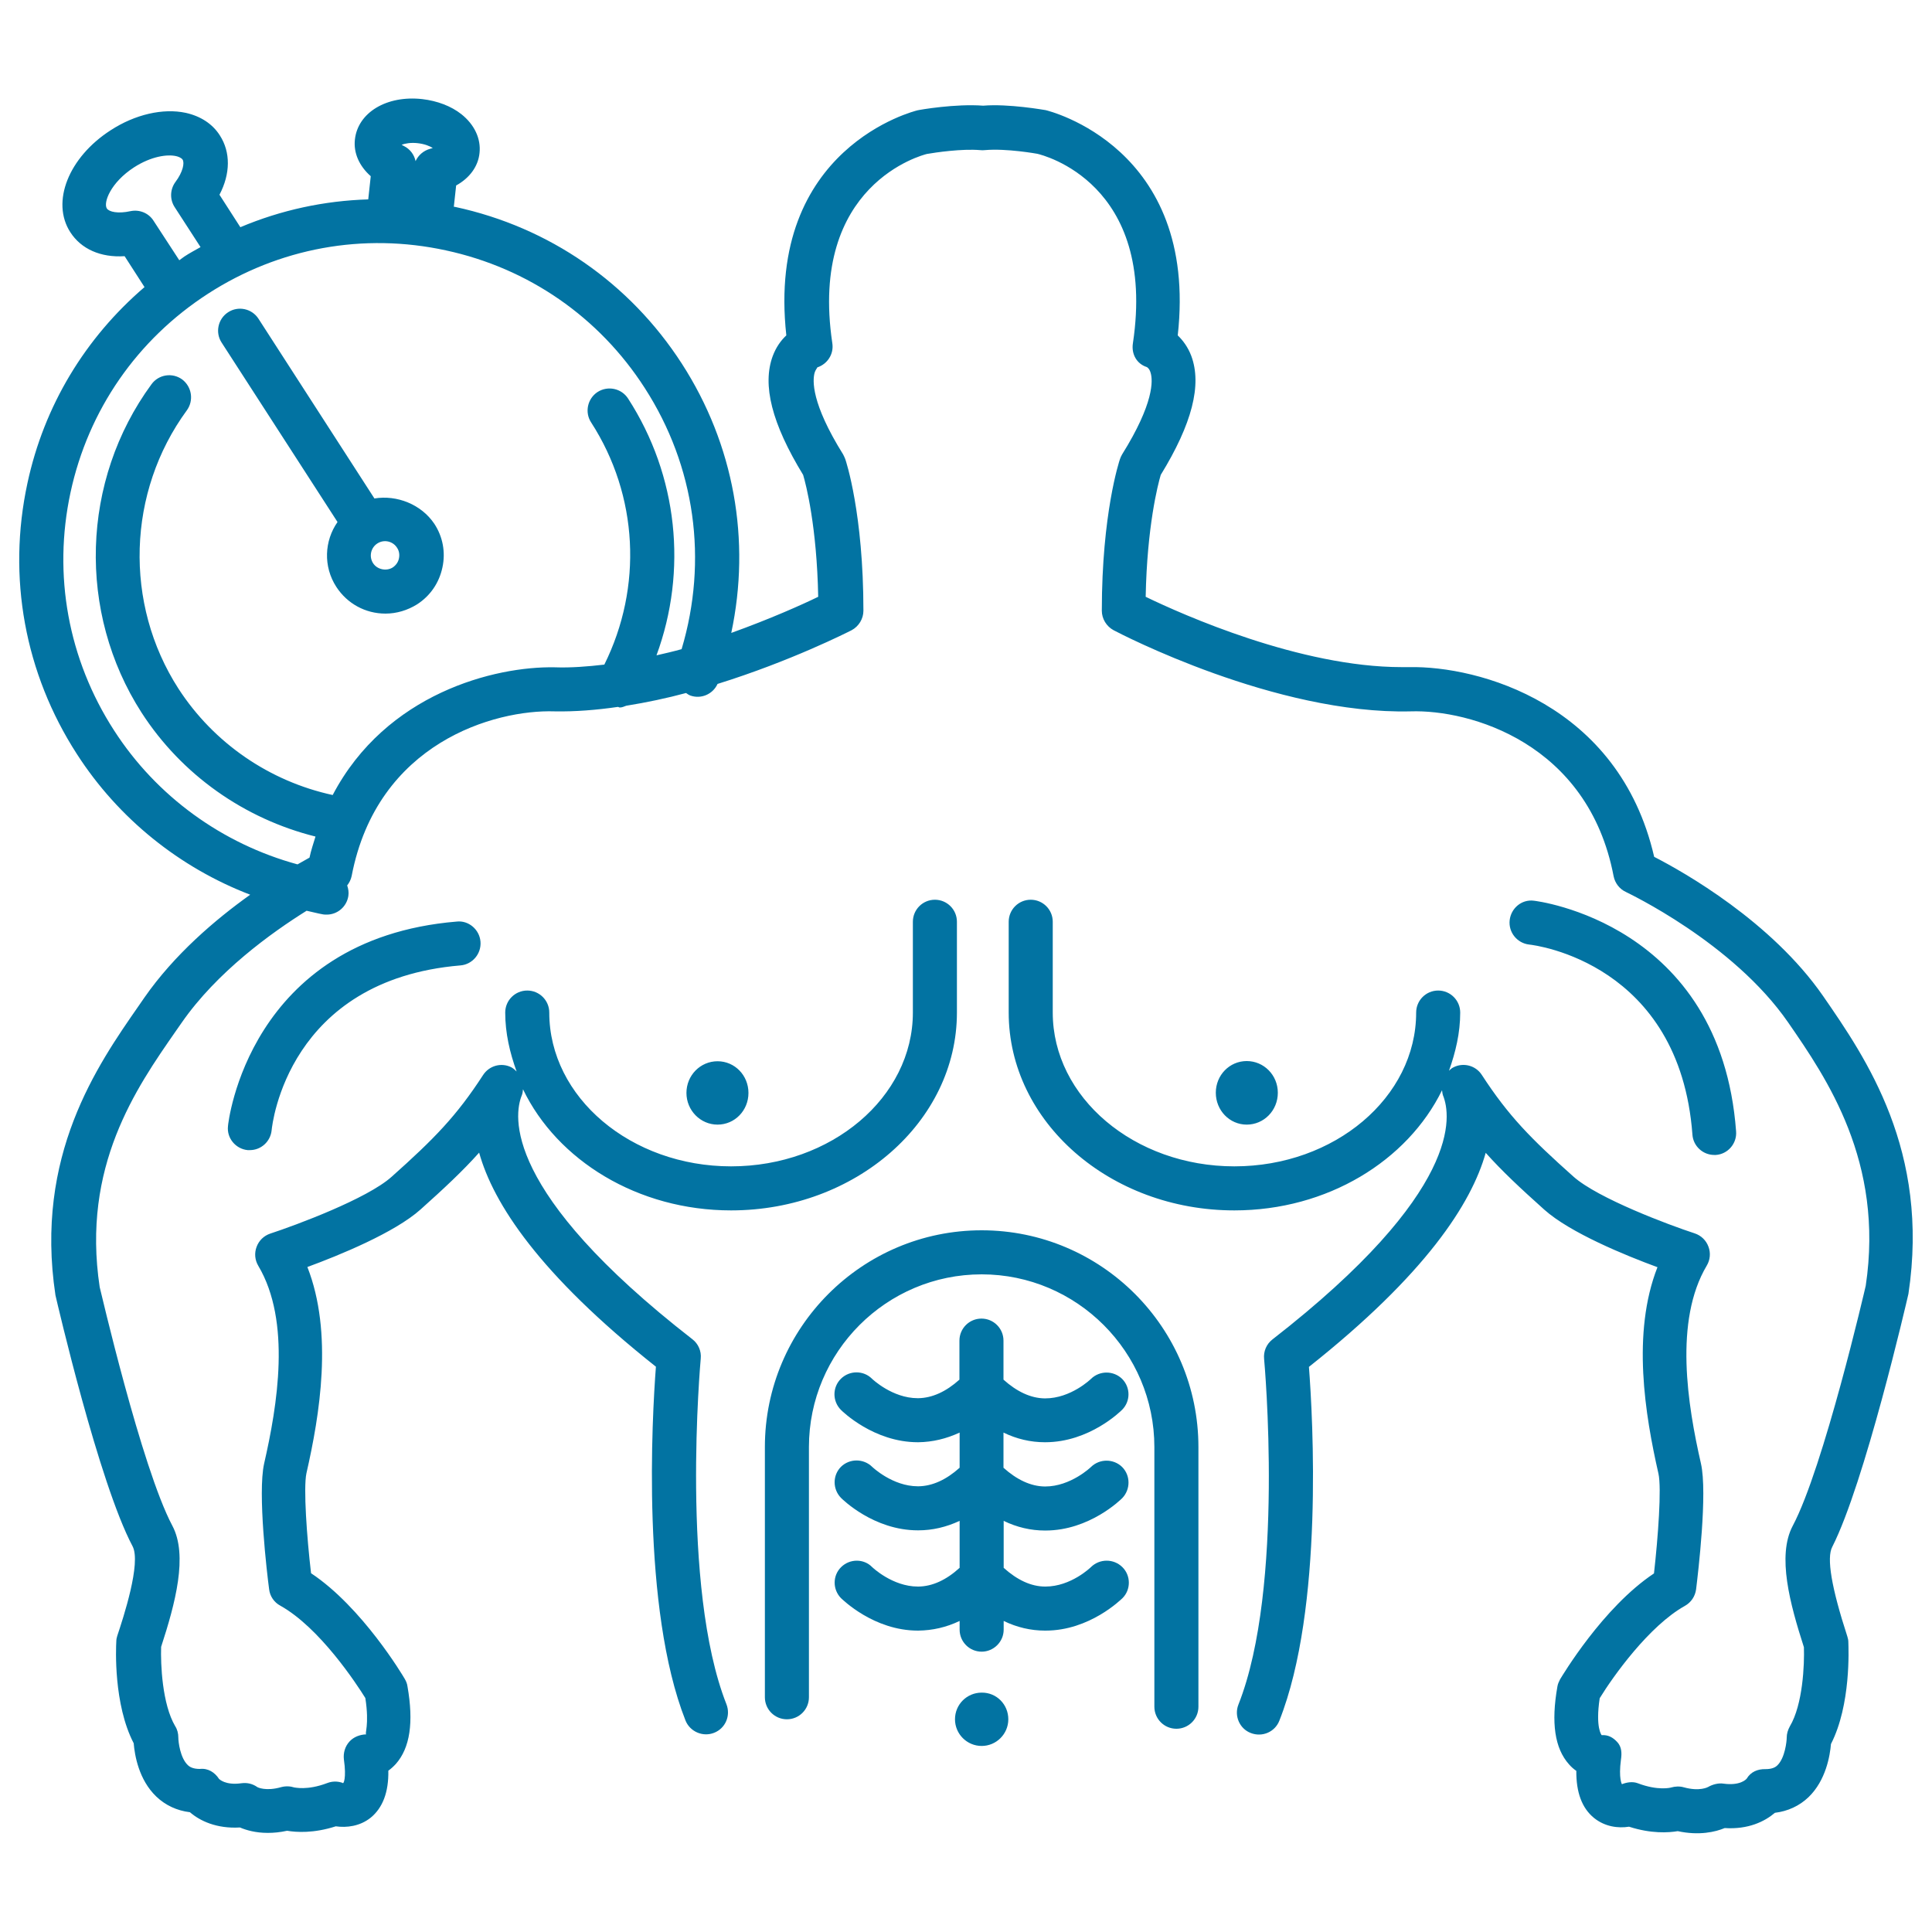 <svg xmlns="http://www.w3.org/2000/svg" viewBox="0 0 1000 1000" style="fill:#0273a2">
<title>Muscular Bodybuilder With Clock SVG icon</title>
<g><path d="M193.8,258l-60-93c-3.4-5.3-10.5-6.8-15.7-3.4c-5.3,3.4-6.8,10.5-3.4,15.7l60,92.9c-6.8,9.7-7.5,23-0.6,33.6c5.6,8.6,15,13.8,25.4,13.8c5.8,0,11.4-1.7,16.4-4.8c6.8-4.4,11.4-11.1,13.1-19.1c1.7-7.9,0.2-15.9-4.2-22.6C218,261,205.4,256.1,193.8,258z M203.3,293.7c-3.3,2.1-8.1,1.1-10.2-2.2c-2.2-3.4-1.2-8,2.2-10.2c1.2-0.8,2.6-1.2,4-1.2c2.5,0,4.9,1.3,6.2,3.4c1.1,1.6,1.4,3.6,1,5.5C206.1,291,204.9,292.6,203.3,293.7z M987.8,669.7c11.1-74-21.8-121.8-44.2-154.2c-26.7-38.5-72-64.1-87.4-72c-18.3-79.4-91.1-98.9-126.8-98.2c-1.3,0-2.6,0-3.9,0c-52.5,0-113.3-27.1-132.5-36.4c0.7-36.3,6.3-58.1,7.8-63.1c16.2-26.4,21.4-46.6,15.8-61.6c-1.7-4.5-4.3-8-7-10.6c10.8-97.5-67.1-116.3-68.4-116.6c-0.7-0.1-19.2-3.4-32.3-2.3c-14.3-1.1-32.8,2.1-34,2.4c-0.8,0.2-78.6,19-67.9,116.5c-2.8,2.6-5.3,6.1-7,10.6c-5.6,15-0.5,35.1,15.7,61.6c1.5,5,7.1,26.8,7.8,63.1c-8.4,4.1-25,11.5-45,18.7c10.2-47.9,1.5-97.4-25.6-139.4c-27-41.8-68.6-70.6-117.3-81.1c-0.3,0-0.5-0.1-0.7-0.1l1.2-11c6.9-3.8,11.4-9.8,12.1-16.8c0.8-7.4-2.6-14.7-9.4-20.1c-5.3-4.2-12.5-6.9-20.2-7.8c-18.5-2.1-33.4,7-34.9,20.9c-0.8,7,2.3,13.8,8.2,19l-1.3,12c-22.8,0.7-45.1,5.5-66.2,14.4l-10.8-16.8c5.7-10.9,5.8-22,0.2-30.7c-3.8-6-10-10-17.7-11.7c-11.7-2.5-26.2,0.8-38.8,9c-21.8,14-31,37.2-20.9,52.8c5.6,8.7,15.7,13.2,28.1,12.4l10.3,16C44.1,174.9,22.8,210,14.2,250.1c-10.5,48.6-1.4,98.4,25.6,140.2c21.5,33.4,53.2,58.8,89.7,72.8c-18.1,12.9-39.3,31-54.8,53.3l-2.9,4.2c-21.5,30.9-54,77.6-43.1,149.8c0.9,3.9,22.5,97.1,39.9,129.9c4.6,8.6-4.8,37.1-7.9,46.4c-0.3,0.9-0.5,1.9-0.5,2.9c-0.2,3.4-1.5,32.5,9,52.7c0.5,6.1,2.6,18.9,11.7,27.6c4.7,4.5,10.7,7.3,17.4,8.1c5.2,4.5,13.8,8.6,25.9,7.9c3.3,1.4,8.1,2.8,14.4,2.8c3.1,0,6.3-0.3,10-1.1c4.8,0.8,13.7,1.4,25.2-2.3c5.6,0.8,12.5,0,18.1-4.5c6.2-5.1,9.3-13.2,9.1-24.3c1.4-1,2.6-2.1,3.9-3.5c7.3-8.3,9.3-21.4,6-40.2c-0.2-1.4-0.7-2.6-1.4-3.8c-0.9-1.6-22.1-37.2-48.5-54.7c-2.2-18.7-4-44.2-2.4-51.7c6.9-30.3,13.9-72.6,0.5-106.8c16.6-6.1,45.2-17.8,58.6-29.8c12.4-11.1,21.9-20,30.3-29.4c7.3,26.3,31.1,62.9,91.5,110.8c-2,26-7.6,125,15.3,183.1c2.3,5.8,9,8.7,14.8,6.4c5.9-2.3,8.7-8.9,6.4-14.8c-24-60.8-13.4-177.7-13.3-178.9c0.4-3.9-1.3-7.7-4.3-10c-98.4-76.5-92.5-116.1-88.3-126.3c0.4-1,0.5-2,0.6-3.1c17.7,36.8,59.4,62.7,107.7,62.7c64.4,0,116.9-45.9,116.9-102.4v-47c0-6.3-5.1-11.4-11.4-11.4c-6.3,0-11.4,5.1-11.4,11.4v47c0,43.9-42.2,79.6-94.1,79.6c-51.8,0-94.1-35.7-94.1-79.6c0-6.3-5.1-11.4-11.4-11.4s-11.4,5.1-11.4,11.4c0,10.7,2.4,20.8,5.9,30.5c-0.8-0.8-1.6-1.5-2.6-2.1c-5.2-2.7-11.6-1-14.8,4c-13.7,21.1-25.1,32.8-47.3,52.6c-12.7,11.4-49.7,25.1-62.8,29.4c-3.3,1.1-5.9,3.6-7.1,6.9c-1.2,3.2-0.9,6.8,0.9,9.8c17.1,28.8,9.9,72.2,3,102.4c-3.4,15.2,1.5,56.9,2.6,65c0.4,3.6,2.6,6.8,5.8,8.5c20.4,11.4,39.4,40.4,44,47.8c2.2,14.2-0.5,18.5,0.5,18.8c-3.3,0.1-6.5,1.3-8.7,3.7c-2.3,2.5-3.3,5.9-2.9,9.3c1.4,9.6-0.2,13.1-0.7,12.1c-2.6-0.9-5.3-0.9-7.9,0.1c-10.5,4-16.9,2.2-17,2.3c-2.2-0.7-4.5-0.8-6.8-0.2c-8,2.3-12.3,0.1-12.4,0c0,0,0,0,0,0c-2.4-1.7-5.2-2.4-8.2-2c-8.5,1.2-11.5-2.2-11.6-2.2c-2.2-3.4-5.7-5.7-10-5.2c-3.4,0-5.2-1-6.2-2c-3.9-3.7-4.9-11.9-4.9-14.3c0-2-0.5-4.1-1.6-5.8c-6.8-11.5-7.6-32.3-7.3-41.1c7.3-22.4,14-47.3,5.8-62.7c-16-30.1-37.5-123.4-37.6-123.5c-9.4-62.4,18.8-102.9,39.4-132.5l3-4.3c18.3-26.4,46.6-46.7,64.7-58c2.9,0.6,5.7,1.4,8.6,1.9c0.6,0.1,1.2,0.1,1.8,0.1c5.5,0,10.3-4,11.2-9.6c0.3-1.9,0-3.8-0.6-5.5c1.1-1.4,1.9-3,2.3-4.8c13.2-69.2,74.2-86.3,105-85.3c10.7,0.2,21.7-0.7,32.8-2.3c0.4,0,0.6,0.3,1,0.3c1.2,0,2.2-0.5,3.3-0.9c10.5-1.7,21-3.9,31-6.6c0.7,0.5,1.4,1,2.2,1.3c5.6,2,11.7-0.7,14.1-6c37.9-11.8,67.4-26.8,69.4-27.8c3.7-2,6.1-5.9,6.1-10.1c0-50.2-9-77.4-9.4-78.5c-0.3-0.8-0.7-1.6-1.1-2.4c-16.6-26.6-15.8-38.3-14.8-42.1c0.6-2.1,1.7-2.9,1.4-2.9c0,0,0,0-0.1,0c5.4-1.7,8.8-7,7.9-12.6c-12.3-82.4,47-97.4,48.9-97.9c4.5-0.8,18.2-2.8,27.6-2c0.6,0.1,1.9,0.1,2.5,0c11.2-1,27.1,1.9,27.1,1.9c2.6,0.6,61.9,15,49.5,98c-0.9,5.6,1.9,10.7,7.2,12.4c0.2,0.1,1.4,0.8,2,3.1c1.1,3.8,1.8,15.5-14.8,42.1c-0.5,0.8-0.8,1.6-1.1,2.4c-0.4,1.1-9.4,28.4-9.4,78.5c0,4.2,2.4,8.1,6.1,10.1c3.4,1.8,83.8,43.7,153.8,42c30.4-1,91.8,16.2,105,85.3c0.7,3.6,3.1,6.7,6.4,8.2c0.5,0.3,55.3,26,84,67.6c19.8,28.7,49.7,72,40.1,136.2c-0.2,0.9-21.8,94.2-37.8,124.3c-8.2,15.5-1.4,40.4,5.8,62.8c0.3,8.8-0.5,29.6-7.3,41c-1,1.8-1.6,3.8-1.6,5.8c0,1.9-0.9,10.5-4.8,14.3c-1,1-2.7,2-6.2,2c-4-0.1-7.6,1.4-9.7,4.9c-0.3,0.4-3.4,3.8-12.1,2.6c-2.4-0.4-5.6,0.4-7.8,1.7c-0.2,0.1-4.4,2.5-12.7,0.2c-2-0.6-4.5-0.5-6.5,0.1c-0.3,0.1-6.8,1.8-17.3-2.2c-2.6-1-5.7-0.5-8.2,0.5c0,0-1.8-2.9-0.5-12.7c0.5-3.4,0.4-6.6-1.9-9.1c-2.3-2.5-4.8-3.8-8.1-3.6c0,0-3.3-3.8-1-19.1c6.9-11.3,25.6-37.5,44.1-47.8c3.2-1.8,5.3-4.9,5.8-8.6c1-8.2,6-49.9,2.5-65.1c-6.9-30.2-14-73.8,3-102.4c1.8-3,2.1-6.6,0.9-9.8c-1.2-3.3-3.8-5.8-7.1-6.9c-13.2-4.3-50.1-18.1-62.8-29.4c-22.2-19.8-33.6-31.4-47.4-52.6c-3.2-5-9.7-6.6-14.8-3.9c-0.9,0.4-1.5,1.1-2.2,1.7c3.4-9.6,5.8-19.5,5.8-30.1c0-6.3-5.1-11.4-11.4-11.4c-6.3,0-11.4,5.1-11.4,11.4c0,43.9-42.2,79.6-94.1,79.6c-51.8,0-94-35.7-94-79.6v-47c0-6.3-5.1-11.4-11.4-11.4c-6.3,0-11.4,5.1-11.4,11.4v47c0,56.5,52.4,102.4,116.8,102.4c48.2,0,89.6-25.7,107.5-62.2c0.1,0.9,0.2,1.8,0.5,2.7c4.2,10.3,10.2,49.7-88.3,126.3c-3.1,2.4-4.7,6.2-4.3,10.1c0.1,1.2,10.8,118.1-13.3,178.9c-2.3,5.8,0.6,12.5,6.4,14.7c5.9,2.3,12.5-0.5,14.8-6.4c23-58.1,17.3-157.1,15.3-183.1c60.4-47.9,84.1-84.5,91.5-110.8c8.4,9.4,17.9,18.3,30.3,29.4c13.4,12,42,23.7,58.6,29.8c-13.4,34.1-6.4,76.5,0.5,106.8c1.7,7.5-0.2,33-2.3,51.7c-26.5,17.6-47.6,53.2-48.6,54.8c-0.6,1.2-1.2,2.4-1.4,3.8c-3.3,18.7-1.4,31.9,6,40.2c1.2,1.4,2.5,2.5,3.8,3.4c-0.1,11.1,2.9,19.3,9.2,24.4c5.6,4.5,12.4,5.4,18.1,4.5c11.5,3.7,20.4,3.1,25.2,2.3c11.1,2.4,19.5,0.4,24.3-1.6c12.2,0.8,20.7-3.4,26-7.9c6.7-0.8,12.7-3.6,17.4-8.1c9-8.7,11.1-21.5,11.6-27.5c10.4-20.3,9.1-49.3,9-52.7c0-1-0.2-2-0.5-2.9c-8.2-25.2-10.9-40.8-7.8-46.5C965.1,767.7,986.7,674.5,987.8,669.7z M216.1,74.1c3.7,0.4,6.3,1.5,7.9,2.5c-0.4,0.1-0.8,0.3-1.3,0.4c-3.4,0.9-6.2,3.3-7.6,6.4c-0.7-3.3-2.8-6.2-6-7.8c-0.5-0.2-0.9-0.5-1.2-0.7C209.6,74.3,212.5,73.7,216.1,74.1z M79.5,114.3c-2.5-4-7.3-6-12-5c-6.4,1.4-11,0.4-12.2-1.4c-1.9-3,1.9-13.4,14.1-21.3c9-5.8,17.3-6.8,21.7-5.8c1,0.2,2.7,0.8,3.4,1.8c1.1,1.7,0.2,6.4-3.7,11.6c-2.8,3.8-3,9-0.4,13l13.4,20.7c-2.8,1.6-5.7,3.1-8.4,4.9c-0.9,0.6-1.7,1.3-2.6,1.9L79.5,114.3z M172.2,411.5c-32.7-7.1-61.5-26.8-79.8-55c-28.4-44-26.6-101.9,4.3-144.1c3.7-5.1,2.6-12.2-2.4-16c-5.1-3.7-12.2-2.6-15.9,2.5c-36.5,49.8-38.5,118.1-5.1,170c20.8,32.2,53.2,54.9,90,64.1c-1.1,3.6-2.3,7.1-3.1,10.9c-1.6,0.9-3.8,2.1-6.2,3.5C115.1,436.8,81,412.2,59,378c-23.7-36.7-31.7-80.4-22.5-123.1c9.2-42.7,34.5-79.2,71.2-102.9c36.7-23.7,80.4-31.7,123.1-22.4c42.7,9.2,79.3,34.5,102.9,71.2c26.2,40.6,32.8,89.3,19.1,135.2c-4.3,1.2-8.6,2.2-13,3.2c16.1-43.8,11.1-93-14.7-132.9c-3.4-5.3-10.5-6.8-15.8-3.4c-5.2,3.4-6.8,10.5-3.3,15.8c24.4,37.8,26.7,85.2,6.8,125.3c-8.7,1-17.3,1.7-25.7,1.4C256.1,344.8,199.8,358.9,172.2,411.5z M645.3,582.1c-8.9,0-16-7.4-16-16.5c0-9.1,7.1-16.4,16-16.4c8.9,0,16.1,7.3,16.1,16.4C661.4,574.8,654.2,582.1,645.3,582.1z M371.4,549.3c8.9,0,16,7.3,16,16.4c0,9.1-7.1,16.4-16,16.4c-8.9,0-16.1-7.4-16.1-16.4C355.3,556.6,362.5,549.3,371.4,549.3z M620.3,749v134.4c0,6.3-5.1,11.4-11.4,11.4c-6.3,0-11.4-5.1-11.4-11.4V749c0-49.2-40.1-89.4-89.4-89.4c-49.3,0-89.4,40.1-89.4,89.4v129.5c0,6.3-5.1,11.4-11.4,11.4c-6.3,0-11.4-5.1-11.4-11.4V749c0-61.8,50.3-112.2,112.2-112.2C570,636.8,620.3,687.1,620.3,749z M580.9,811.1c4.5,4.4,4.5,11.7,0.1,16.1c-0.7,0.6-16.9,16.8-39.8,16.8c-0.1,0-0.2,0-0.3,0c-7.4,0-14.6-1.7-21.4-5v4.5c0,6.3-5.2,11.4-11.4,11.4c-6.3,0-11.4-5.1-11.4-11.4V839c-6.9,3.3-14,4.9-21.4,5c-0.1,0-0.1,0-0.2,0c-22.9,0-39.1-16.2-39.8-16.8c-4.4-4.5-4.4-11.7,0.1-16.1c4.5-4.4,11.7-4.4,16,0c0.1,0.1,10.5,10.1,23.7,10.1c0.1,0,0.2,0,0.3,0c7.2-0.1,14.4-3.4,21.3-9.7v-24.3c-6.9,3.2-14,4.9-21.4,4.9c-0.1,0-0.2,0-0.2,0c-22.9,0-39.1-16.1-39.8-16.8c-4.4-4.5-4.4-11.7,0-16.1c4.5-4.4,11.7-4.3,16.1,0c0.2,0.2,10.6,10.1,23.7,10.1c0.1,0,0.2,0,0.3,0c7.2-0.1,14.4-3.4,21.3-9.6v-18.2c-6.9,3.2-14,4.9-21.4,5c-0.1,0-0.1,0-0.2,0c-22.9,0-39.2-16.1-39.9-16.8c-4.4-4.5-4.4-11.7,0.1-16.1c4.5-4.4,11.7-4.3,16,0c0.1,0.1,10.5,10.1,23.7,10.1c0.1,0,0.2,0,0.3,0c7.2-0.1,14.4-3.4,21.3-9.6v-20.2c0-6.3,5.1-11.4,11.4-11.4c6.3,0,11.4,5.1,11.4,11.4v20.2c6.9,6.2,14.1,9.6,21.3,9.7c0.1,0,0.2,0,0.3,0c13.3,0,23.6-10,23.7-10.1c4.5-4.4,11.7-4.3,16.1,0c4.4,4.4,4.4,11.6,0,16c-0.7,0.7-16.9,16.8-39.8,16.8c-0.1,0-0.1,0-0.2,0c-7.4,0-14.6-1.7-21.4-5v18.2c6.9,6.2,14.1,9.6,21.3,9.7c0.1,0,0.2,0,0.3,0c13.2,0,23.6-10,23.7-10.1c4.5-4.4,11.7-4.3,16.1,0c4.4,4.4,4.4,11.6,0.1,16.1c-0.7,0.7-16.9,16.8-39.8,16.8c-0.1,0-0.1,0-0.2,0c-7.4,0-14.6-1.7-21.4-5v24.3c7,6.3,14.2,9.7,21.5,9.7c0,0,0.1,0,0.1,0c13.3,0,23.5-10,23.6-10.1C569.2,806.7,576.4,806.7,580.9,811.1z M521.9,889.9c0,7.6-6.2,13.8-13.8,13.8c-7.6,0-13.8-6.2-13.8-13.8c0-7.7,6.2-13.8,13.8-13.8C515.8,876,521.9,882.2,521.9,889.9z M236.4,477c6.1-0.7,11.8,4.1,12.3,10.4c0.5,6.3-4.2,11.8-10.4,12.3c-89.2,7.5-97.4,82.1-97.7,85.3c-0.6,5.9-5.5,10.3-11.3,10.3c-0.4,0-0.7,0-1.1,0c-6.2-0.6-10.9-6.2-10.2-12.4C118,581.8,128.4,486,236.4,477z M791.5,488.9c-6.2-0.7-10.8-6.3-10.1-12.6c0.7-6.2,6.2-10.9,12.5-10.1c1,0.1,96.7,11.4,104.7,119.4c0.5,6.3-4.3,11.8-10.5,12.2c-0.3,0-0.6,0-0.8,0c-5.9,0-10.9-4.6-11.3-10.5C869.4,498.6,794.7,489.2,791.5,488.9z"/></g>
</svg>